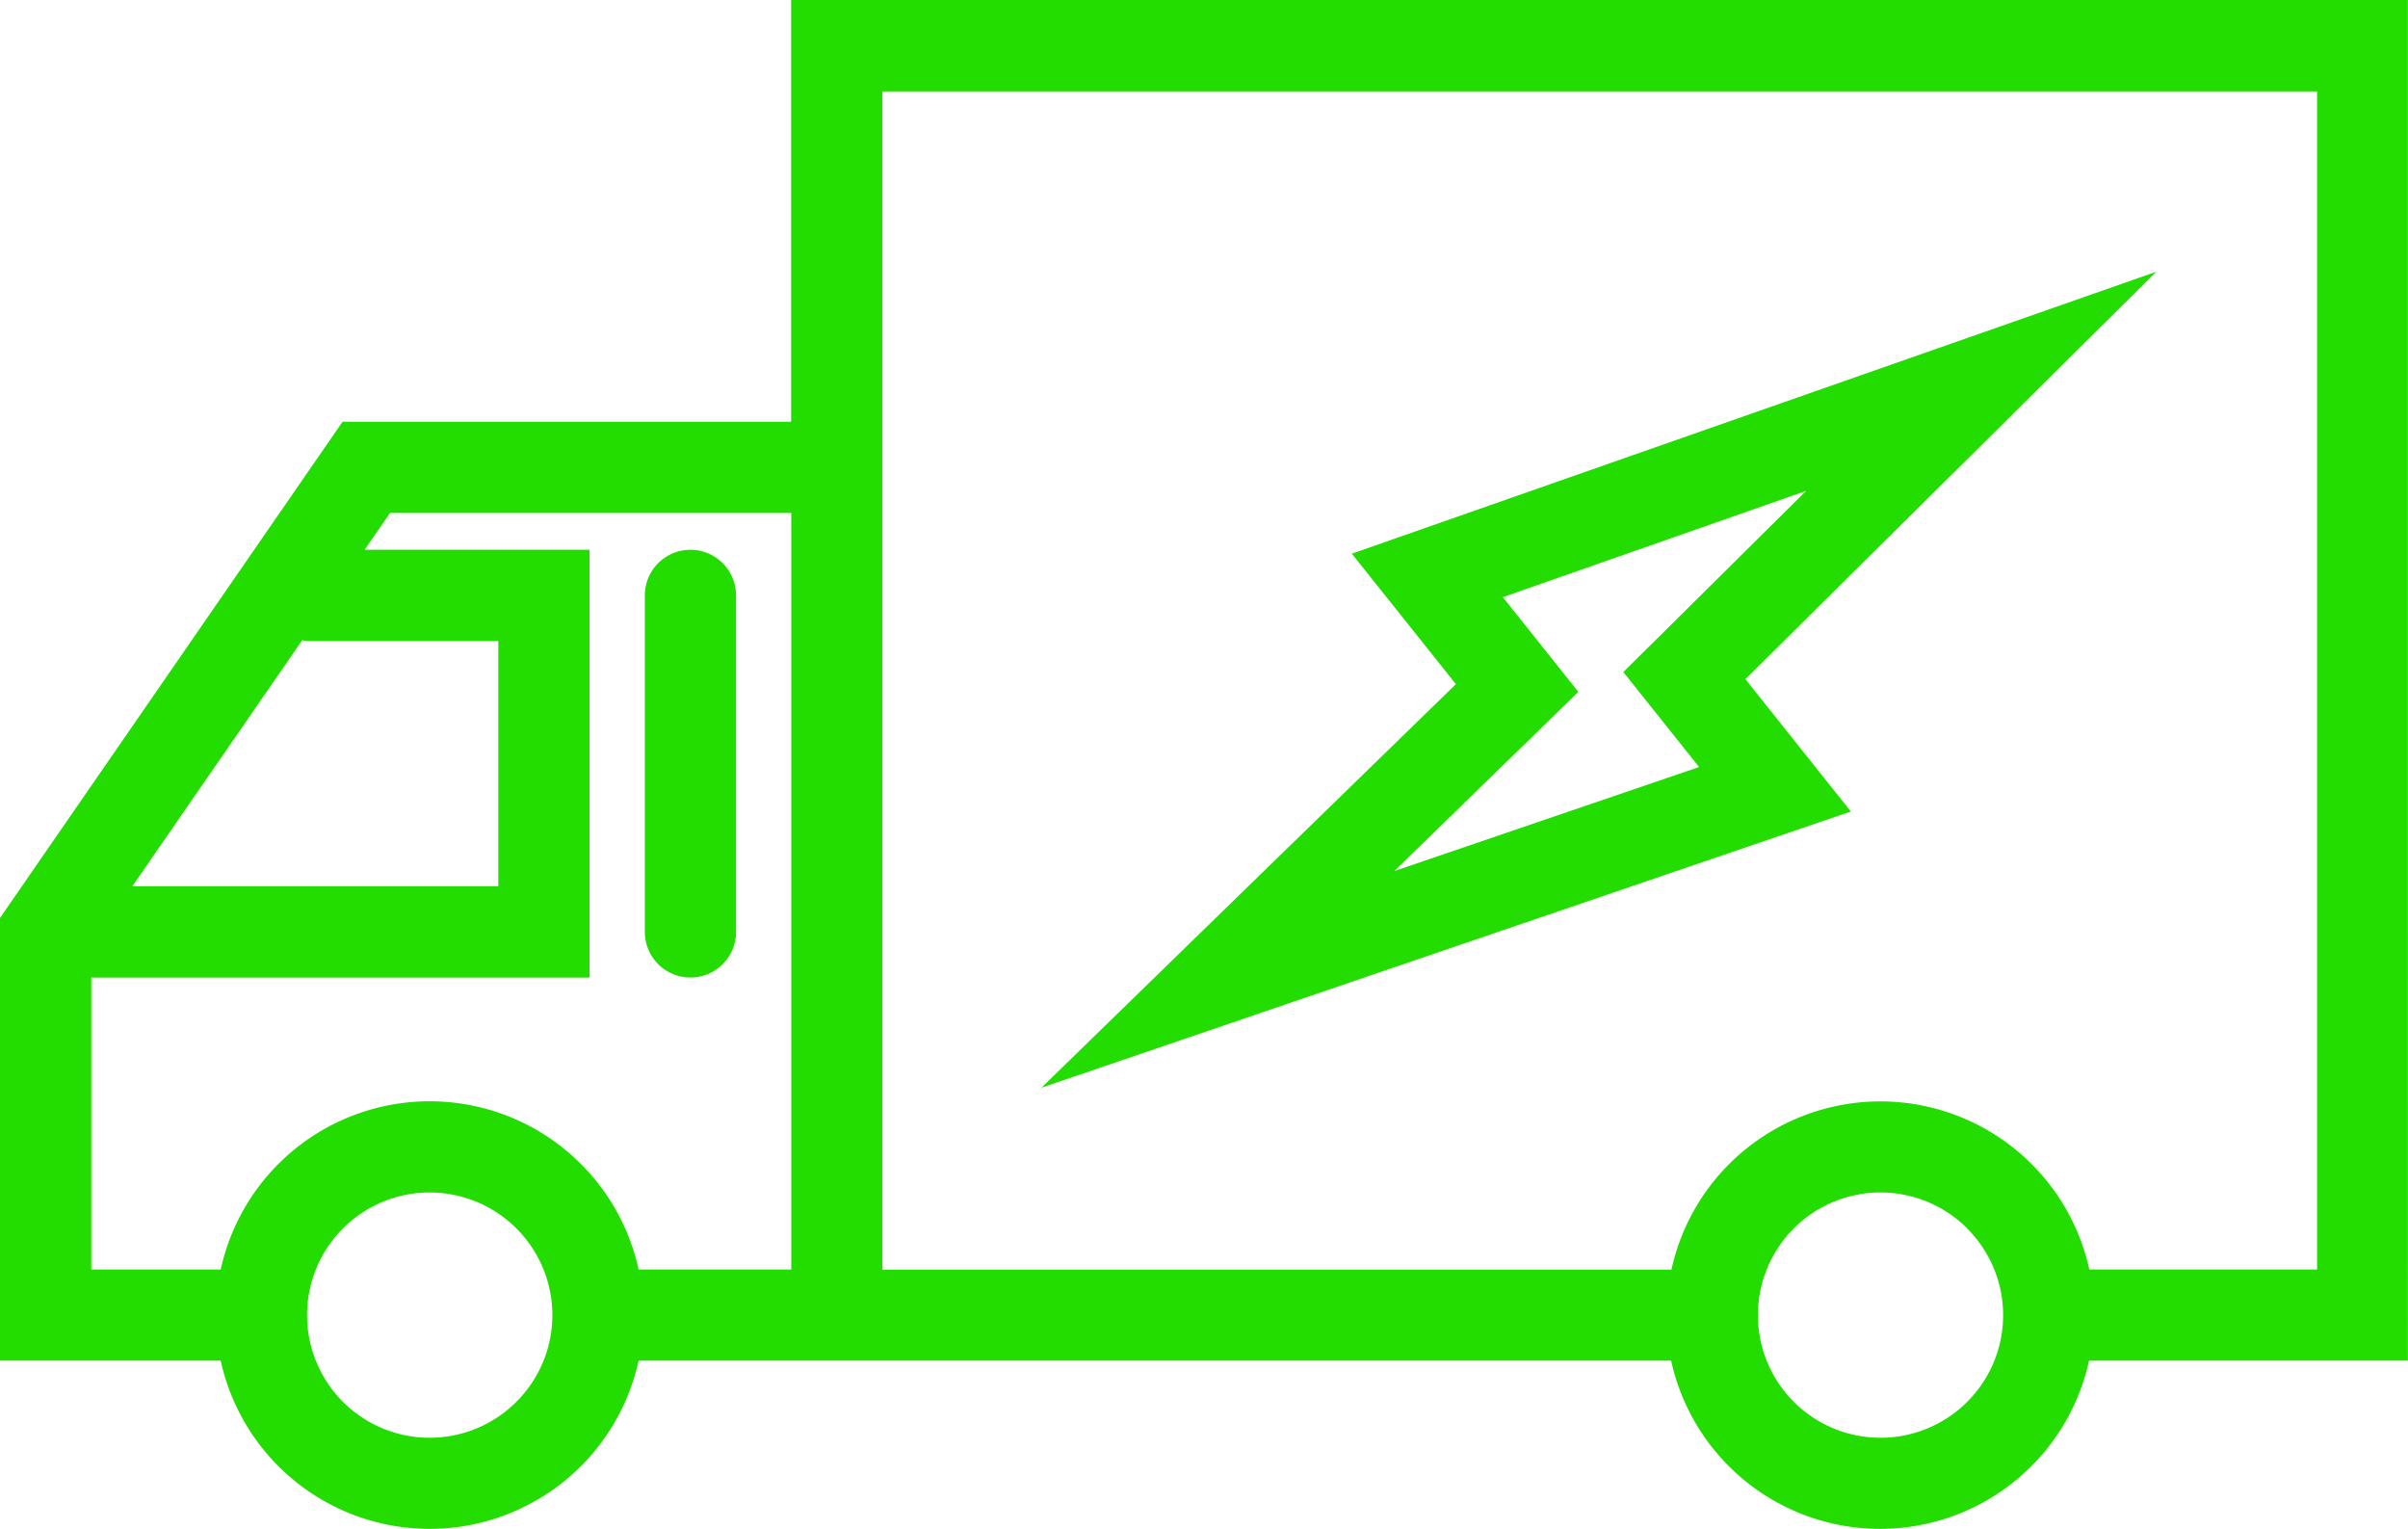 <svg xmlns="http://www.w3.org/2000/svg" width="74.768" height="47.462" viewBox="0 0 74.768 47.462">
  <path id="features-icon01" d="M111.106,158a6.641,6.641,0,0,1-12.975,0H91.278V144.259l.317-.459,10.32-14.946h13.927v-13.09h50.2V158h-9.9a6.641,6.641,0,0,1-12.975,0H111.106Zm42.686-29.4-8.32,8.245,3.274,4.108-25.133,8.575L136.483,137l-3.231-4.05,24.981-8.753-4.441,4.4Zm-11.21,7.134L147.359,131l-9.418,3.3,2.345,2.94-5.715,5.562,9.463-3.229-2.352-2.949.9-.891Zm-35.272,18.16a3.807,3.807,0,1,0,0,5.385A3.8,3.8,0,0,0,107.31,153.894Zm3.8,1.276h4.737V131.685H103.389l-.79,1.144h6.984v13.279H94.111v9.062h4.02a6.641,6.641,0,0,1,12.975,0Zm41.249-1.276a3.807,3.807,0,1,0,0,5.385A3.8,3.8,0,0,0,152.354,153.894Zm3.8,1.276h7.064V118.6H118.676v36.574h24.5a6.641,6.641,0,0,1,12.975,0ZM111.3,134.245a1.416,1.416,0,1,1,2.832,0v10.446a1.416,1.416,0,0,1-2.832,0Zm-15.91,9.03H106.75v-7.613h-5.828a1.481,1.481,0,0,1-.262-.024l-5.273,7.637Z" transform="translate(-91.278 -115.763)" fill="#23dc00"/>
</svg>
